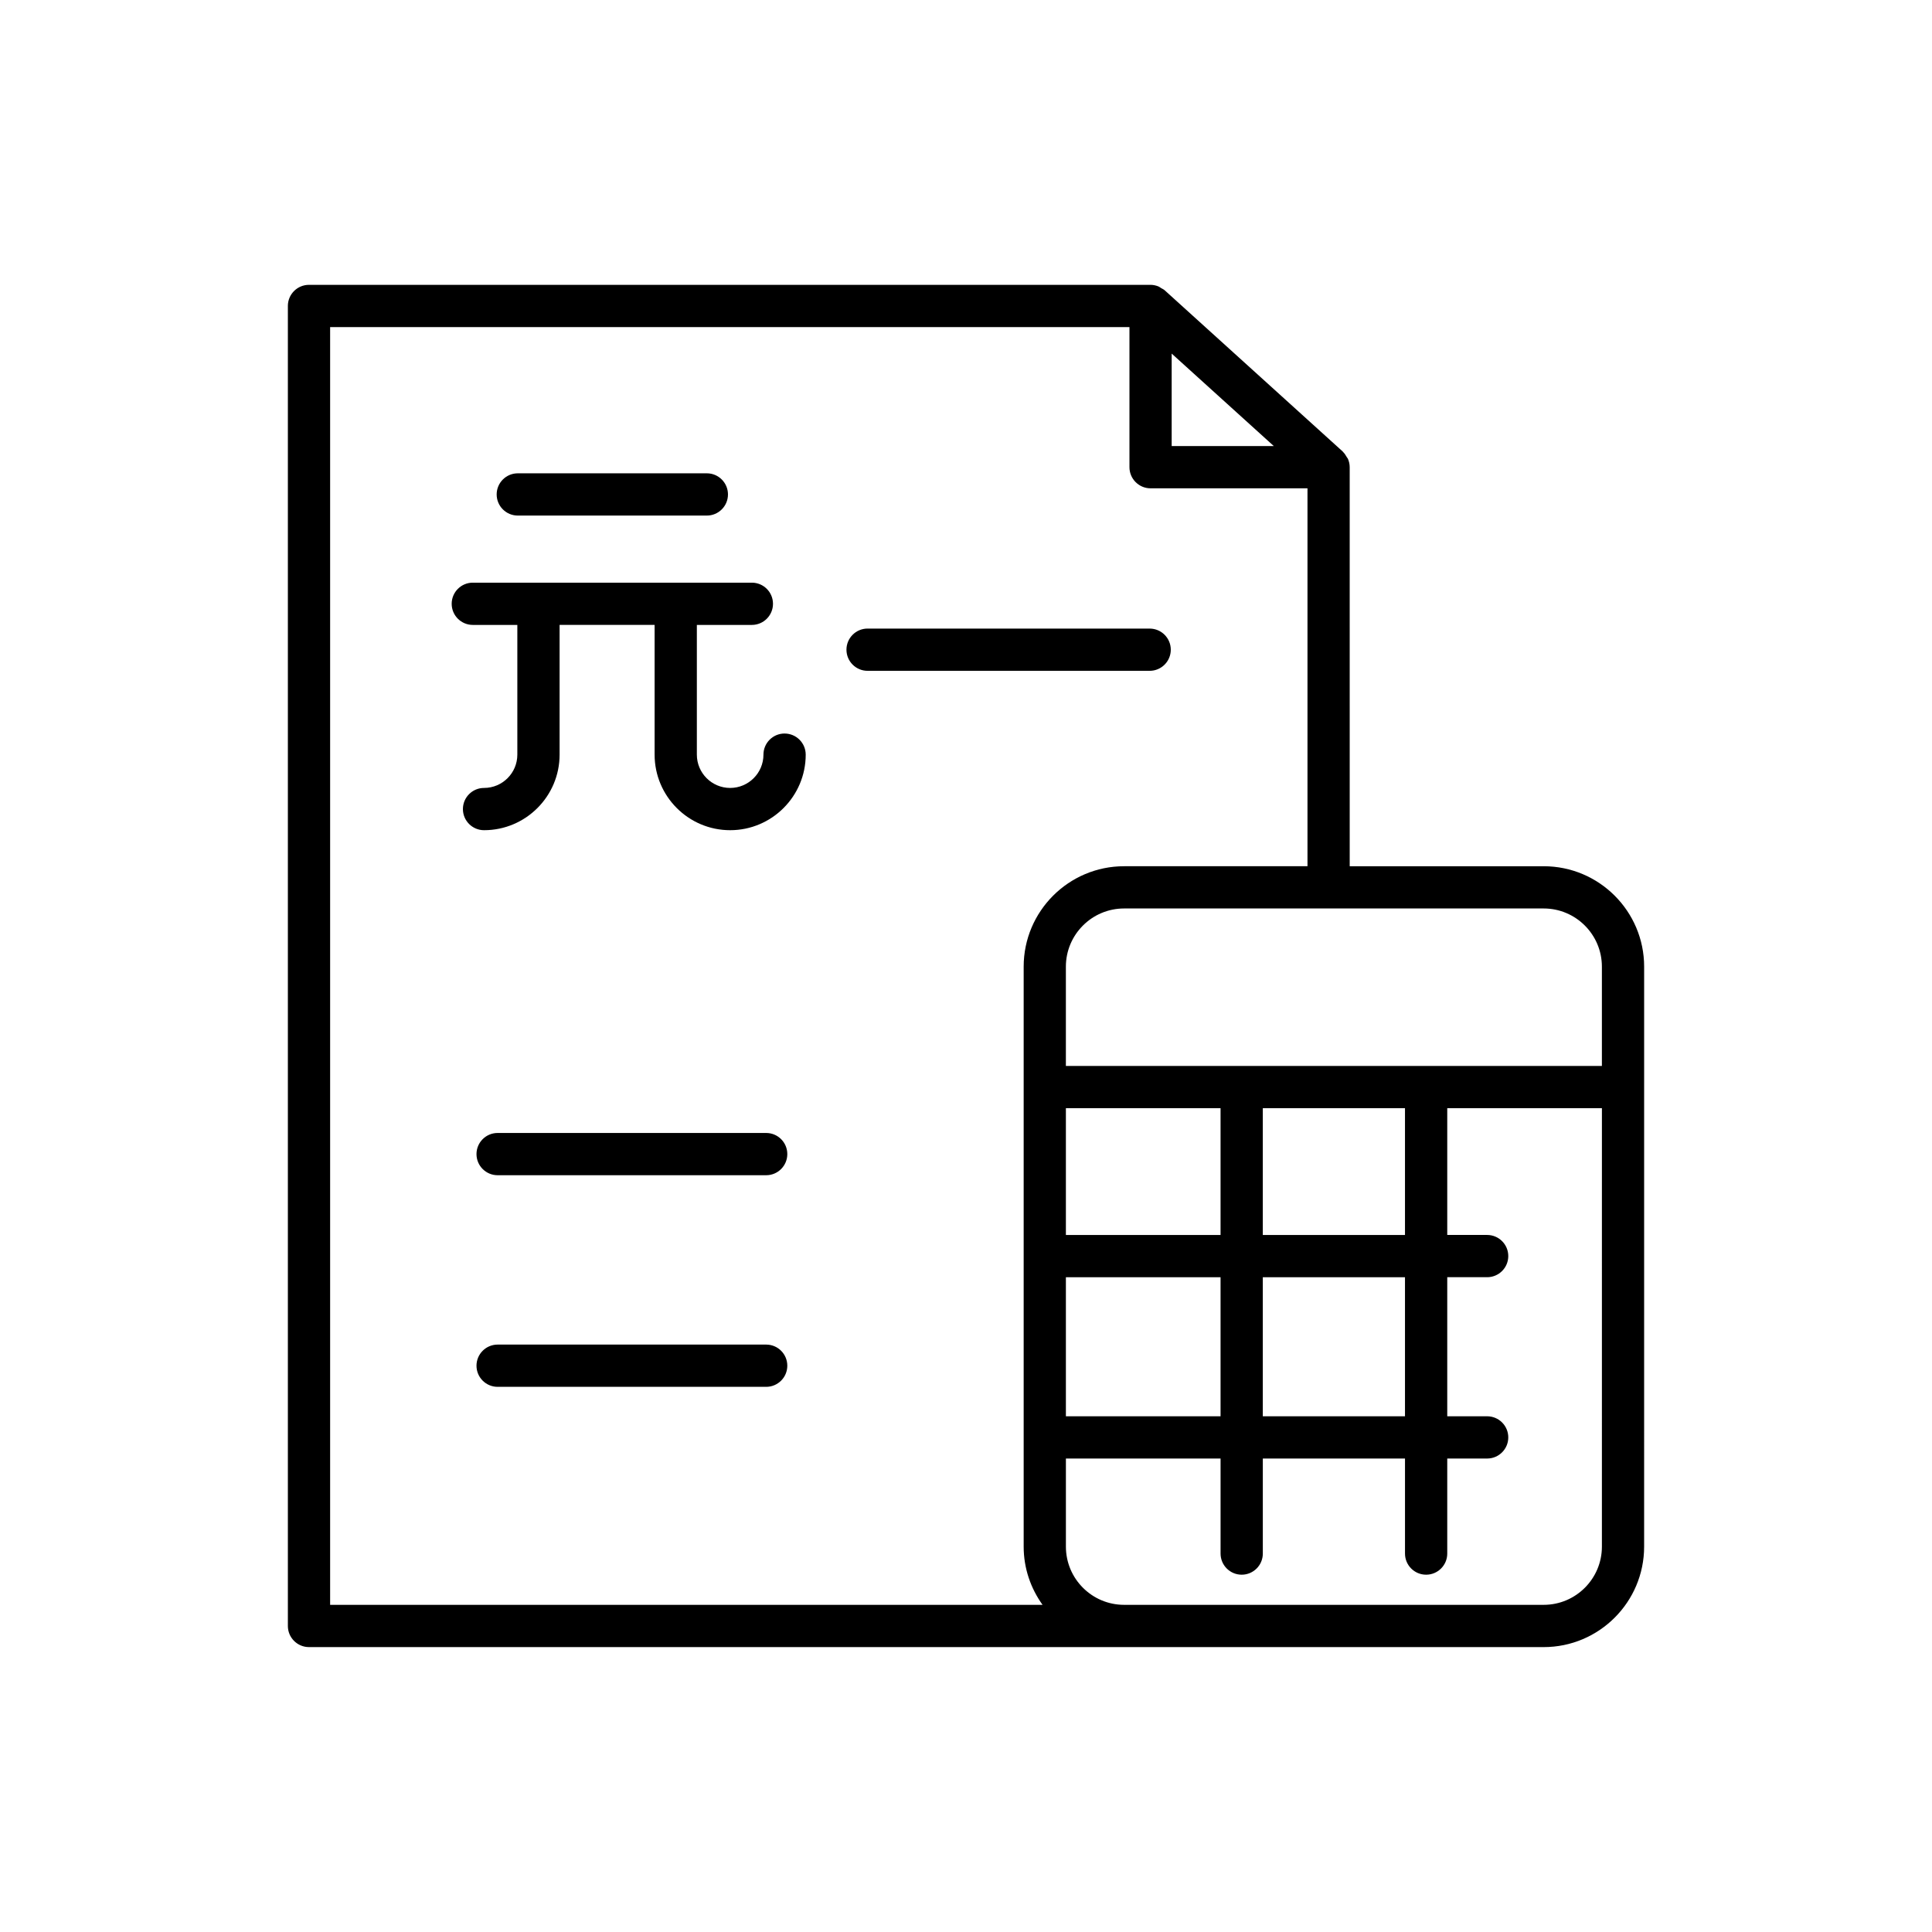 <?xml version="1.0" encoding="UTF-8"?>
<!-- Uploaded to: ICON Repo, www.svgrepo.com, Generator: ICON Repo Mixer Tools -->
<svg fill="#000000" width="800px" height="800px" version="1.1" viewBox="144 144 512 512" xmlns="http://www.w3.org/2000/svg">
 <g>
  <path d="m220.29 225.09v349.81c0 3.09 2.508 5.598 5.598 5.598h327.21c14.676 0 26.613-11.938 26.613-26.613l0.004-153.71c0-14.676-11.938-26.613-26.613-26.613h-51.414l-0.004-105.75c0-0.793-0.176-1.543-0.473-2.227-0.074-0.168-0.219-0.297-0.309-0.457-0.277-0.492-0.574-0.969-0.98-1.355-0.031-0.031-0.047-0.078-0.078-0.109l-47.18-42.727c-0.281-0.258-0.633-0.398-0.957-0.59-0.242-0.145-0.445-0.332-0.711-0.438-0.66-0.266-1.367-0.422-2.09-0.422h-223.02c-3.094 0-5.598 2.508-5.598 5.602zm348.23 328.79c0 8.5-6.918 15.418-15.418 15.418h-111.21c-8.5 0-15.418-6.918-15.418-15.418v-23.355h40.988v25.188c0 3.09 2.508 5.598 5.598 5.598 3.09 0 5.598-2.508 5.598-5.598v-25.188h37.68v25.188c0 3.09 2.508 5.598 5.598 5.598 3.09 0 5.598-2.508 5.598-5.598v-25.188h10.574c3.09 0 5.598-2.508 5.598-5.598s-2.508-5.598-5.598-5.598h-10.574v-36.855h10.574c3.09 0 5.598-2.508 5.598-5.598 0-3.09-2.508-5.598-5.598-5.598h-10.574v-33.59h40.988zm-101.06-71.406v36.859h-40.988v-36.859zm-40.988-11.195v-33.59h40.988v33.59zm89.863 11.195v36.859h-37.68v-36.859zm-37.68-11.195v-33.59h37.68v33.59zm74.445-86.523c8.5 0 15.418 6.918 15.418 15.418v26.32h-142.05v-26.32c0-8.5 6.918-15.418 15.418-15.418zm-98.594-147.05 27.062 24.504h-27.062zm-223.02-7.023h211.83v37.129c0 3.09 2.508 5.598 5.598 5.598h41.582v100.15h-48.602c-14.676 0-26.613 11.938-26.613 26.613v153.71c0 5.758 1.883 11.059 5.004 15.418h-188.8z"/>
  <path d="m454.27 316.18c0-3.09-2.508-5.598-5.598-5.598l-74.754-0.004c-3.09 0-5.598 2.508-5.598 5.598 0 3.09 2.508 5.598 5.598 5.598h74.75c3.094 0.004 5.602-2.504 5.602-5.594z"/>
  <path d="m347.05 444.25h-71.176c-3.09 0-5.598 2.508-5.598 5.598s2.508 5.598 5.598 5.598h71.172c3.09 0 5.598-2.508 5.598-5.598 0.004-3.09-2.504-5.598-5.594-5.598z"/>
  <path d="m347.05 500.33h-71.176c-3.09 0-5.598 2.508-5.598 5.598 0 3.09 2.508 5.598 5.598 5.598h71.172c3.09 0 5.598-2.508 5.598-5.598 0.004-3.09-2.504-5.598-5.594-5.598z"/>
  <path d="m281.22 280.63h50.102c3.09 0 5.598-2.508 5.598-5.598s-2.508-5.598-5.598-5.598h-50.102c-3.09 0-5.598 2.508-5.598 5.598s2.508 5.598 5.598 5.598z"/>
  <path d="m351.92 338.39c-3.09 0-5.598 2.508-5.598 5.598 0 4.867-3.961 8.824-8.824 8.824-4.867 0-8.824-3.961-8.824-8.824v-34.379h14.578c3.09 0 5.598-2.508 5.598-5.598 0-3.09-2.508-5.598-5.598-5.598h-73.953c-3.09 0-5.598 2.508-5.598 5.598 0 3.09 2.508 5.598 5.598 5.598h11.801v34.379c0 4.867-3.961 8.824-8.824 8.824-3.09 0-5.598 2.508-5.598 5.598s2.508 5.598 5.598 5.598c11.039 0 20.023-8.98 20.023-20.023v-34.379h25.18v34.379c0 11.039 8.98 20.023 20.02 20.023 11.039 0 20.023-8.98 20.023-20.023-0.004-3.09-2.508-5.594-5.602-5.594z"/>
 </g>
</svg>